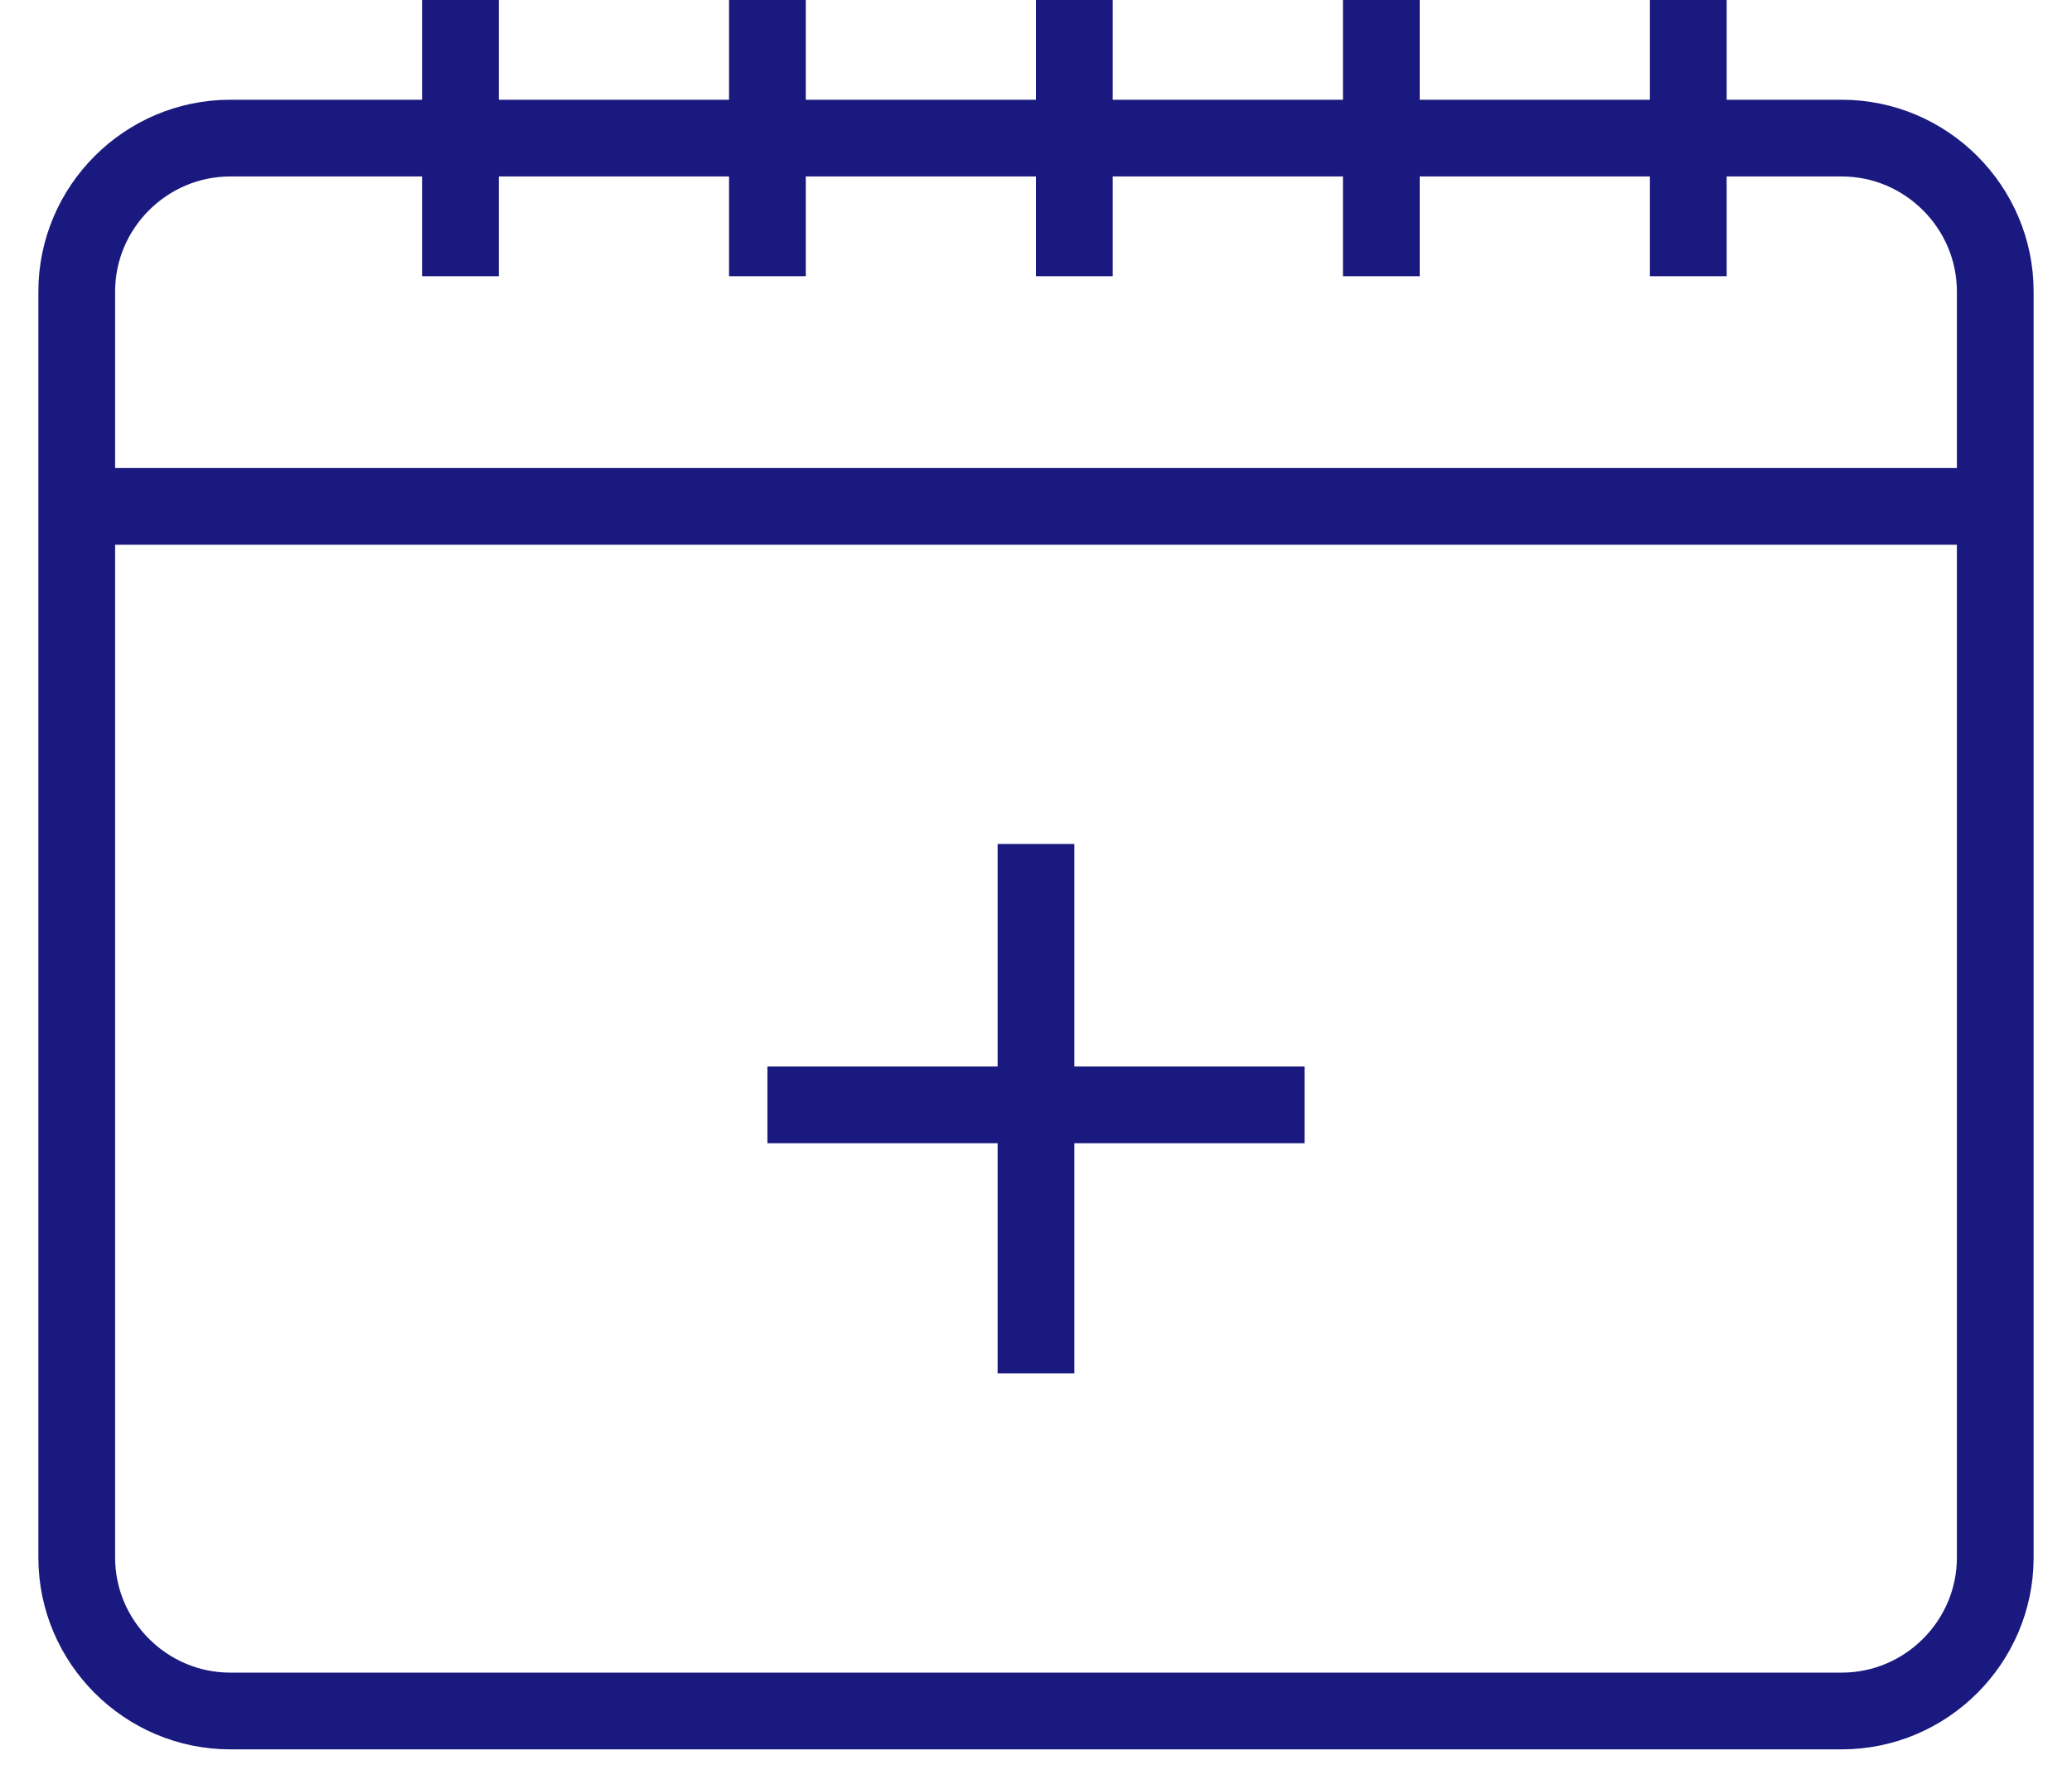 <svg width="27" height="23" viewBox="0 0 27 23" fill="none" xmlns="http://www.w3.org/2000/svg">
<path d="M6 0V3.6" stroke="rgba(25,25,127,1)" stroke-miterlimit="10"/>
<path d="M14 0V3.6" stroke="rgba(25,25,127,1)" stroke-miterlimit="10"/>
<path d="M10 0V3.6" stroke="rgba(25,25,127,1)" stroke-miterlimit="10"/>
<path d="M18 0V3.6" stroke="rgba(25,25,127,1)" stroke-miterlimit="10"/>
<path d="M26 6.6H1" stroke="rgba(25,25,127,1)" stroke-miterlimit="10"/>
<path d="M13.5 17.9V11" stroke="rgba(25,25,127,1)" stroke-miterlimit="10"/>
<path d="M10 14.4H17" stroke="rgba(25,25,127,1)" stroke-miterlimit="10"/>
<path d="M22 0V3.6" stroke="rgba(25,25,127,1)" stroke-miterlimit="10"/>
<path d="M24 22.3H3C1.9 22.3 1 21.4 1 20.3V3.8C1 2.7 1.9 1.8 3 1.8H24C25.1 1.8 26 2.7 26 3.8V20.3C26 21.4 25.1 22.3 24 22.3Z" stroke="rgba(25,25,127,1)" stroke-miterlimit="10"/>
</svg>
